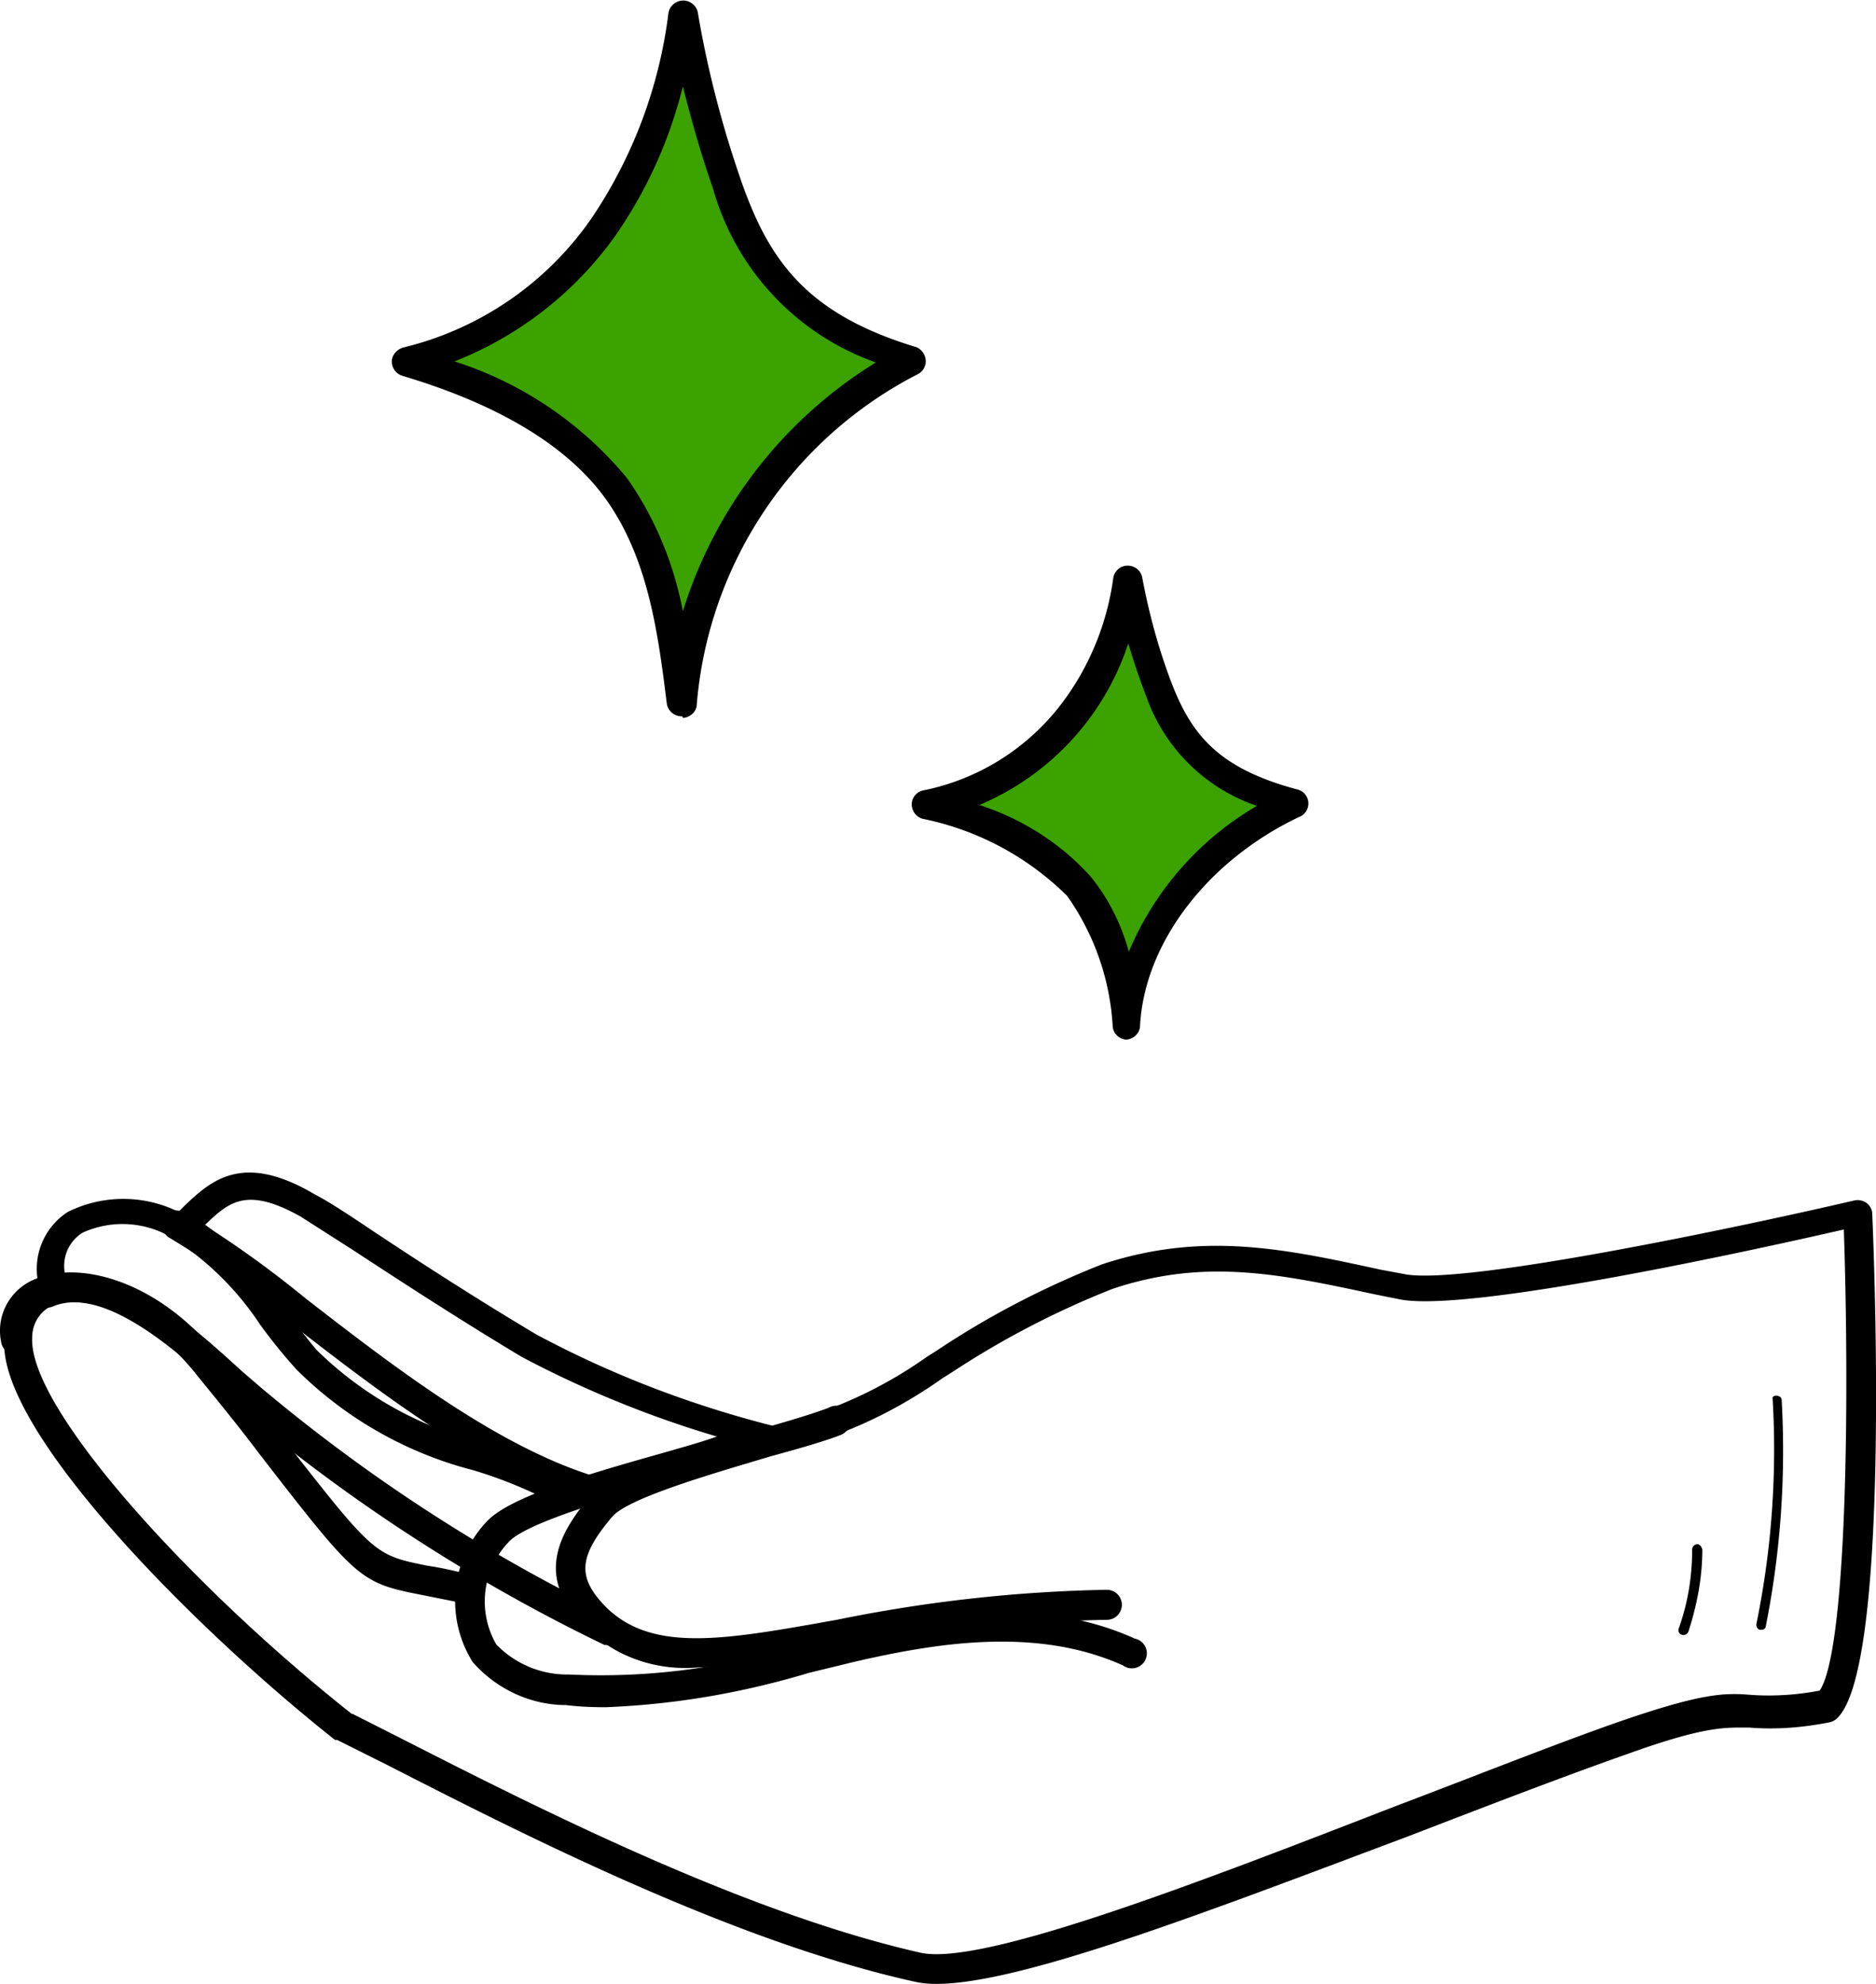 <svg xmlns="http://www.w3.org/2000/svg" width="35" height="37" viewBox="0 0 35 37"><g fill-rule="nonzero" fill="none"><path d="M11.3 31.84c-.25 0-.5-.01-.74-.04-.66 0-1.3-.3-1.74-.8a2.15 2.15 0 0 1 .24-2.6c.38-.44 1.63-.83 3.23-1.28.56-.16 1.02-.29 1.24-.39a.27.27 0 0 1 .21.5c-.42.17-.86.3-1.3.42-1 .28-2.66.76-2.96 1.12a1.6 1.6 0 0 0-.22 1.9c.36.37.85.57 1.36.56 1.46.07 2.92-.12 4.32-.56l.83-.2c1.68-.4 3.66-.7 5.4.09a.28.28 0 1 1-.22.5c-1.6-.72-3.45-.43-5.04-.06l-.82.2c-1.23.37-2.5.59-3.79.64Z" fill="#000"></path><path d="M8.7 29.9h-.06l-.75-.15c-1.18-.23-1.22-.27-3.07-2.66-.3-.4-.67-.86-1.12-1.41-1.01-1.3-2.24-1.55-2.8-1.33a.51.51 0 0 0-.32.6.28.28 0 0 1-.56.07c-.1-.5.18-.99.65-1.17.84-.35 2.32.05 3.44 1.48a61 61 0 0 0 1.12 1.43C6.98 29 6.98 29 7.97 29.2c.2.03.46.08.76.16a.28.28 0 1 1-.06.56l.03-.03ZM10.66 28.17a.28.28 0 0 1-.15-.04 8.4 8.4 0 0 0-1.68-.71 7.22 7.22 0 0 1-3.3-1.88 10 10 0 0 1-.68-.84 5.5 5.5 0 0 0-1.62-1.6.27.27 0 0 1-.08-.37.28.28 0 0 1 .4-.08c.69.45 1.28 1.03 1.74 1.72.2.28.4.55.61.8a6.72 6.72 0 0 0 3.07 1.73c.63.18 1.24.44 1.81.76a.27.27 0 0 1-.15.51h.03Z" fill="#000"></path><path d="M17.47 37c-.13 0-.27-.01-.4-.04-3.36-.74-7.28-2.73-9.84-4.04l-.94-.47h-.04C3.62 30.37-.03 26.69.08 24.99c0-.4.2-.79.54-1a.45.45 0 0 0 .09-.08c-.1-.51.12-1.03.56-1.31a2.33 2.33 0 0 1 2.06 0l.12-.12c.48-.45 1.07-1.01 2.43-.2.2.1.56.33.99.62.84.56 1.98 1.3 3.14 1.99 1.42.76 2.92 1.33 4.48 1.72l.56-.19c.8-.25 1.56-.63 2.25-1.12l.16-.1c.97-.65 2.01-1.19 3.1-1.62 1.88-.62 3.41-.29 5.2.1l.43.08c1.08.23 6.43-.91 8.4-1.37.09-.02.17 0 .24.05.06.05.1.12.1.2.06 1.41.3 8.48-.65 9.4a.29.29 0 0 1-.14.08c-.5.1-1 .14-1.5.1-.45 0-.8-.04-2.3.5-1.22.43-2.62.97-4.1 1.54-3.68 1.38-7.18 2.74-8.77 2.74Zm-10.9-5.04.91.46c2.55 1.3 6.42 3.26 9.7 4 1.17.25 5.26-1.34 8.87-2.74 1.48-.56 2.88-1.12 4.1-1.55 1.61-.56 2.02-.56 2.52-.52.43.03.86 0 1.28-.08.5-.75.56-5.31.45-8.6-1.52.35-7.04 1.57-8.3 1.3l-.45-.09c-1.77-.38-3.17-.68-4.9-.1a16.4 16.4 0 0 0-3 1.56l-.16.1c-.72.51-1.5.91-2.34 1.18l-.63.2a.27.27 0 0 1-.16 0 19.8 19.8 0 0 1-4.72-1.77c-1.17-.7-2.32-1.45-3.16-2l-.97-.62c-1-.56-1.33-.28-1.77.14-.1.09-.19.18-.3.26a.27.27 0 0 1-.32 0 1.8 1.8 0 0 0-1.68-.1.73.73 0 0 0-.32.8c.03.24-.1.48-.32.6-.19.12-.3.33-.3.56-.06 1.34 3.03 4.7 5.97 7.02v-.01Z" fill="#000"></path><path d="M13 31.1c-.9.07-1.76-.3-2.31-1.01-.64-.83-.2-1.56.3-2.16.39-.45 1.64-.84 3.24-1.29.56-.16 1.02-.3 1.24-.39a.27.27 0 0 1 .37.36.27.27 0 0 1-.15.15c-.25.1-.72.24-1.31.4-1 .3-2.66.77-2.96 1.13-.56.66-.63 1.03-.3 1.47.86 1.12 2.3.84 4.49.45 1.66-.34 3.35-.53 5.04-.56a.28.28 0 1 1 0 .56c-1.65.03-3.3.22-4.91.56-.9.2-1.82.3-2.75.33Z" fill="#000"></path><path d="M11.4 30.68h-.12A32.56 32.56 0 0 1 4.5 26.3l-.36-.33c-.76-.7-2.17-2-3.14-1.61a.27.27 0 1 1-.2-.5c1.28-.52 2.8.88 3.71 1.71l.36.31a31.52 31.52 0 0 0 6.67 4.3c.13.07.19.23.12.37a.27.27 0 0 1-.24.13ZM11.4 28.17h-.06c-2.06-.5-4.2-2.16-5.93-3.5-.7-.58-1.45-1.1-2.24-1.58a.27.27 0 0 1-.11-.37.27.27 0 0 1 .37-.11c.8.48 1.57 1.03 2.29 1.62 1.68 1.3 3.78 2.93 5.72 3.4a.27.27 0 0 1 .2.33.28.28 0 0 1-.23.2Z" fill="#000"></path><path d="M7.58 6.73a6.23 6.23 0 0 0 3.66-2.5 9.16 9.16 0 0 0 1.5-3.98c.18 1.08.45 2.14.81 3.17a4.63 4.63 0 0 0 3.43 3.28 7.84 7.84 0 0 0-4.27 6.38c-.17-1.38-.37-2.83-1.2-4.01-.85-1.19-2.25-1.83-3.93-2.34Z" fill="#3CA200"></path><path d="M12.72 13.36a.28.28 0 0 1-.28-.24c-.16-1.28-.34-2.74-1.18-3.87-.71-.95-1.97-1.71-3.75-2.24a.28.28 0 0 1-.2-.27c0-.12.1-.23.22-.26a5.98 5.98 0 0 0 3.5-2.4A8.77 8.77 0 0 0 12.47.25a.28.28 0 0 1 .28-.24c.13 0 .25.1.27.23.18 1.06.45 2.1.8 3.11.52 1.5 1.22 2.5 3.26 3.12.1.03.18.13.19.24a.27.27 0 0 1-.15.27A7.63 7.63 0 0 0 13 13.13c0 .14-.12.25-.26.26l-.01-.03ZM8.48 6.74a6.9 6.9 0 0 1 3.22 2.18c.52.74.87 1.59 1.04 2.48a8.36 8.36 0 0 1 3.6-4.64 4.83 4.83 0 0 1-3.04-3.25c-.22-.63-.4-1.26-.56-1.9a8.4 8.4 0 0 1-1.27 2.8 6.69 6.69 0 0 1-2.99 2.33Z" fill="#000"></path><path d="M17.3 15c1.05-.2 2-.78 2.67-1.61a5.5 5.5 0 0 0 1.09-2.57c.13.7.33 1.39.59 2.05.38.96.92 1.68 2.5 2.12-1.81.85-3.03 2.48-3.12 4.12a4.88 4.88 0 0 0-.9-2.58 5.57 5.57 0 0 0-2.83-1.52Z" fill="#3CA200"></path><path d="M21.03 19.39a.27.27 0 0 1-.27-.24 4.68 4.68 0 0 0-.85-2.44 5.33 5.33 0 0 0-2.7-1.44.28.28 0 0 1-.2-.27c0-.13.1-.24.22-.26.99-.2 1.87-.74 2.5-1.52.56-.7.92-1.55 1.04-2.44a.27.27 0 0 1 .27-.23c.14 0 .25.1.27.22.13.69.31 1.35.56 2 .37.94.87 1.56 2.32 1.95a.27.27 0 0 1 .04.52c-1.68.8-2.87 2.32-2.96 3.88 0 .15-.12.26-.26.27h.02ZM18.23 15c.8.25 1.54.71 2.11 1.34.34.41.58.9.72 1.41a5.7 5.7 0 0 1 2.39-2.72A3.32 3.32 0 0 1 21.39 13a13.2 13.2 0 0 1-.34-1 4.94 4.94 0 0 1-2.82 3.03ZM32.84 30.4a.1.1 0 0 1-.07-.12 16.17 16.17 0 0 0 .3-4.22.08.08 0 0 1 .07-.03c.05 0 .1.03.1.08.08 1.42-.02 2.84-.3 4.24a.08.08 0 0 1-.1.04ZM31.38 30.49a.09.09 0 0 1-.06-.12c.17-.47.25-.97.25-1.47 0-.05.04-.1.1-.1.04 0 .08.05.09.1 0 .52-.1 1.04-.26 1.53a.1.1 0 0 1-.12.06Z" fill="#000"></path></g></svg>